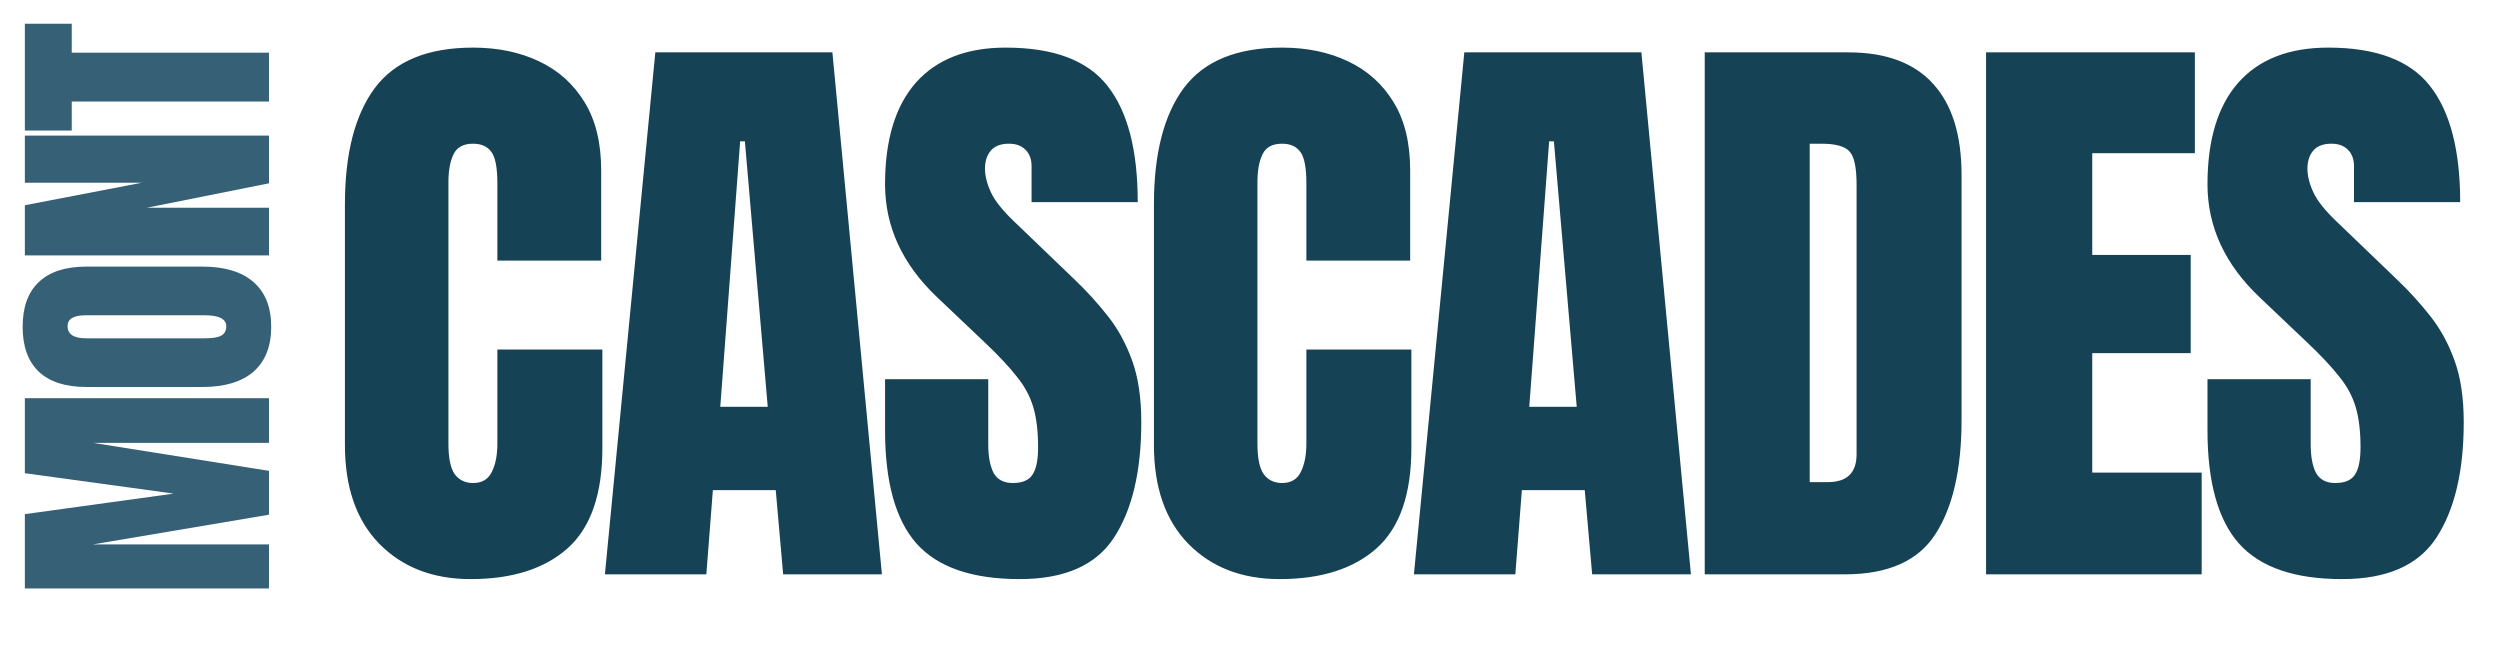 <svg xmlns="http://www.w3.org/2000/svg" width="158" height="41" viewBox="0 0 158 41" fill="none"><path d="M29.747 36.599C27.36 36.599 25.436 35.856 23.974 34.369C22.524 32.882 21.799 30.801 21.799 28.127V12.906C21.799 9.707 22.43 7.258 23.692 5.558C24.967 3.859 27.035 3.009 29.897 3.009C31.459 3.009 32.846 3.297 34.058 3.871C35.283 4.446 36.245 5.309 36.945 6.458C37.645 7.595 37.995 9.032 37.995 10.769V16.468H31.434V11.594C31.434 10.607 31.309 9.945 31.059 9.607C30.809 9.257 30.422 9.082 29.897 9.082C29.285 9.082 28.872 9.307 28.66 9.757C28.447 10.194 28.341 10.782 28.341 11.519V28.033C28.341 28.945 28.472 29.589 28.735 29.964C29.01 30.339 29.397 30.526 29.897 30.526C30.459 30.526 30.853 30.295 31.078 29.832C31.315 29.37 31.434 28.77 31.434 28.033V22.091H38.069V28.333C38.069 31.232 37.338 33.338 35.876 34.65C34.414 35.949 32.371 36.599 29.747 36.599ZM38.23 36.299L41.416 3.309H52.607L55.737 36.299H49.495L49.027 30.976H45.053L44.641 36.299H38.23ZM45.522 25.709H48.521L47.077 8.932H46.777L45.522 25.709ZM64.445 36.599C61.434 36.599 59.259 35.849 57.922 34.35C56.597 32.85 55.935 30.463 55.935 27.189V23.965H62.458V28.089C62.458 28.852 62.571 29.451 62.796 29.889C63.033 30.314 63.439 30.526 64.014 30.526C64.614 30.526 65.026 30.351 65.251 30.001C65.489 29.651 65.607 29.076 65.607 28.277C65.607 27.265 65.507 26.421 65.307 25.746C65.107 25.059 64.757 24.409 64.258 23.797C63.77 23.172 63.089 22.447 62.215 21.622L59.253 18.811C57.041 16.724 55.935 14.337 55.935 11.65C55.935 8.839 56.585 6.696 57.885 5.221C59.197 3.746 61.09 3.009 63.564 3.009C66.588 3.009 68.731 3.815 69.993 5.427C71.268 7.039 71.905 9.489 71.905 12.775H65.195V10.507C65.195 10.057 65.064 9.707 64.801 9.457C64.551 9.207 64.208 9.082 63.77 9.082C63.245 9.082 62.858 9.232 62.608 9.532C62.371 9.82 62.252 10.194 62.252 10.657C62.252 11.119 62.377 11.619 62.627 12.156C62.877 12.694 63.37 13.312 64.108 14.012L67.913 17.667C68.675 18.392 69.375 19.161 70.012 19.973C70.65 20.773 71.162 21.71 71.549 22.785C71.937 23.847 72.13 25.146 72.13 26.683C72.13 29.782 71.555 32.213 70.406 33.975C69.269 35.724 67.282 36.599 64.445 36.599ZM80.876 36.599C78.489 36.599 76.564 35.856 75.103 34.369C73.653 32.882 72.928 30.801 72.928 28.127V12.906C72.928 9.707 73.559 7.258 74.821 5.558C76.096 3.859 78.164 3.009 81.026 3.009C82.588 3.009 83.975 3.297 85.187 3.871C86.412 4.446 87.374 5.309 88.074 6.458C88.773 7.595 89.123 9.032 89.123 10.769V16.468H82.563V11.594C82.563 10.607 82.438 9.945 82.188 9.607C81.938 9.257 81.551 9.082 81.026 9.082C80.413 9.082 80.001 9.307 79.789 9.757C79.576 10.194 79.47 10.782 79.47 11.519V28.033C79.47 28.945 79.601 29.589 79.864 29.964C80.138 30.339 80.526 30.526 81.026 30.526C81.588 30.526 81.982 30.295 82.207 29.832C82.444 29.37 82.563 28.77 82.563 28.033V22.091H89.198V28.333C89.198 31.232 88.467 33.338 87.005 34.65C85.543 35.949 83.5 36.599 80.876 36.599ZM89.359 36.299L92.545 3.309H103.736L106.866 36.299H100.624L100.156 30.976H96.182L95.769 36.299H89.359ZM96.65 25.709H99.649L98.206 8.932H97.906L96.65 25.709ZM107.739 36.299V3.309H116.811C119.185 3.309 120.972 3.971 122.172 5.296C123.372 6.608 123.971 8.533 123.971 11.069V26.515C123.971 29.639 123.422 32.051 122.322 33.75C121.235 35.45 119.323 36.299 116.586 36.299H107.739ZM114.374 30.47H115.518C116.73 30.47 117.336 29.883 117.336 28.708V11.688C117.336 10.588 117.186 9.882 116.886 9.57C116.599 9.245 116.005 9.082 115.105 9.082H114.374V30.47ZM125.519 36.299V3.309H138.715V9.682H132.23V16.111H138.453V22.316H132.23V29.87H139.146V36.299H125.519ZM148.023 36.599C145.011 36.599 142.837 35.849 141.5 34.35C140.175 32.85 139.513 30.463 139.513 27.189V23.965H146.036V28.089C146.036 28.852 146.148 29.451 146.373 29.889C146.611 30.314 147.017 30.526 147.592 30.526C148.192 30.526 148.604 30.351 148.829 30.001C149.066 29.651 149.185 29.076 149.185 28.277C149.185 27.265 149.085 26.421 148.885 25.746C148.685 25.059 148.335 24.409 147.835 23.797C147.348 23.172 146.667 22.447 145.792 21.622L142.831 18.811C140.619 16.724 139.513 14.337 139.513 11.65C139.513 8.839 140.163 6.696 141.462 5.221C142.774 3.746 144.668 3.009 147.142 3.009C150.166 3.009 152.309 3.815 153.571 5.427C154.846 7.039 155.483 9.489 155.483 12.775H148.773V10.507C148.773 10.057 148.641 9.707 148.379 9.457C148.129 9.207 147.785 9.082 147.348 9.082C146.823 9.082 146.436 9.232 146.186 9.532C145.948 9.82 145.83 10.194 145.83 10.657C145.83 11.119 145.955 11.619 146.205 12.156C146.455 12.694 146.948 13.312 147.685 14.012L151.491 17.667C152.253 18.392 152.953 19.161 153.59 19.973C154.227 20.773 154.74 21.71 155.127 22.785C155.514 23.847 155.708 25.146 155.708 26.683C155.708 29.782 155.133 32.213 153.984 33.975C152.846 35.724 150.86 36.599 148.023 36.599Z" fill="#164256"></path><path d="M17 37.192L1.571 37.192L1.571 32.493L10.977 31.196L1.571 29.907L1.571 25.165L17 25.165L17 27.988L5.884 27.988L17 29.758L17 32.529L5.884 34.404L17 34.404L17 37.192ZM17.14 20.654C17.14 21.887 16.769 22.831 16.027 23.485C15.279 24.134 14.201 24.458 12.792 24.458L5.463 24.458C4.143 24.458 3.14 24.137 2.457 23.494C1.773 22.845 1.431 21.899 1.431 20.654C1.431 19.409 1.773 18.465 2.457 17.822C3.14 17.174 4.143 16.849 5.463 16.849L12.792 16.849C14.201 16.849 15.279 17.177 16.027 17.831C16.769 18.48 17.14 19.421 17.14 20.654ZM14.3 20.628C14.3 20.16 13.847 19.926 12.941 19.926L5.411 19.926C4.651 19.926 4.271 20.154 4.271 20.61C4.271 21.124 4.66 21.381 5.437 21.381L12.959 21.381C13.438 21.381 13.783 21.323 13.993 21.206C14.198 21.089 14.3 20.896 14.3 20.628ZM17 16.143L1.571 16.143L1.571 12.97L8.961 11.549L1.571 11.549L1.571 8.569L17 8.569L17 11.584L9.286 13.127L17 13.127L17 16.143ZM17 6.416L4.534 6.416L4.534 8.248L1.571 8.248L1.571 1.498L4.534 1.498L4.534 3.33L17 3.33L17 6.416Z" fill="#356076"></path></svg>